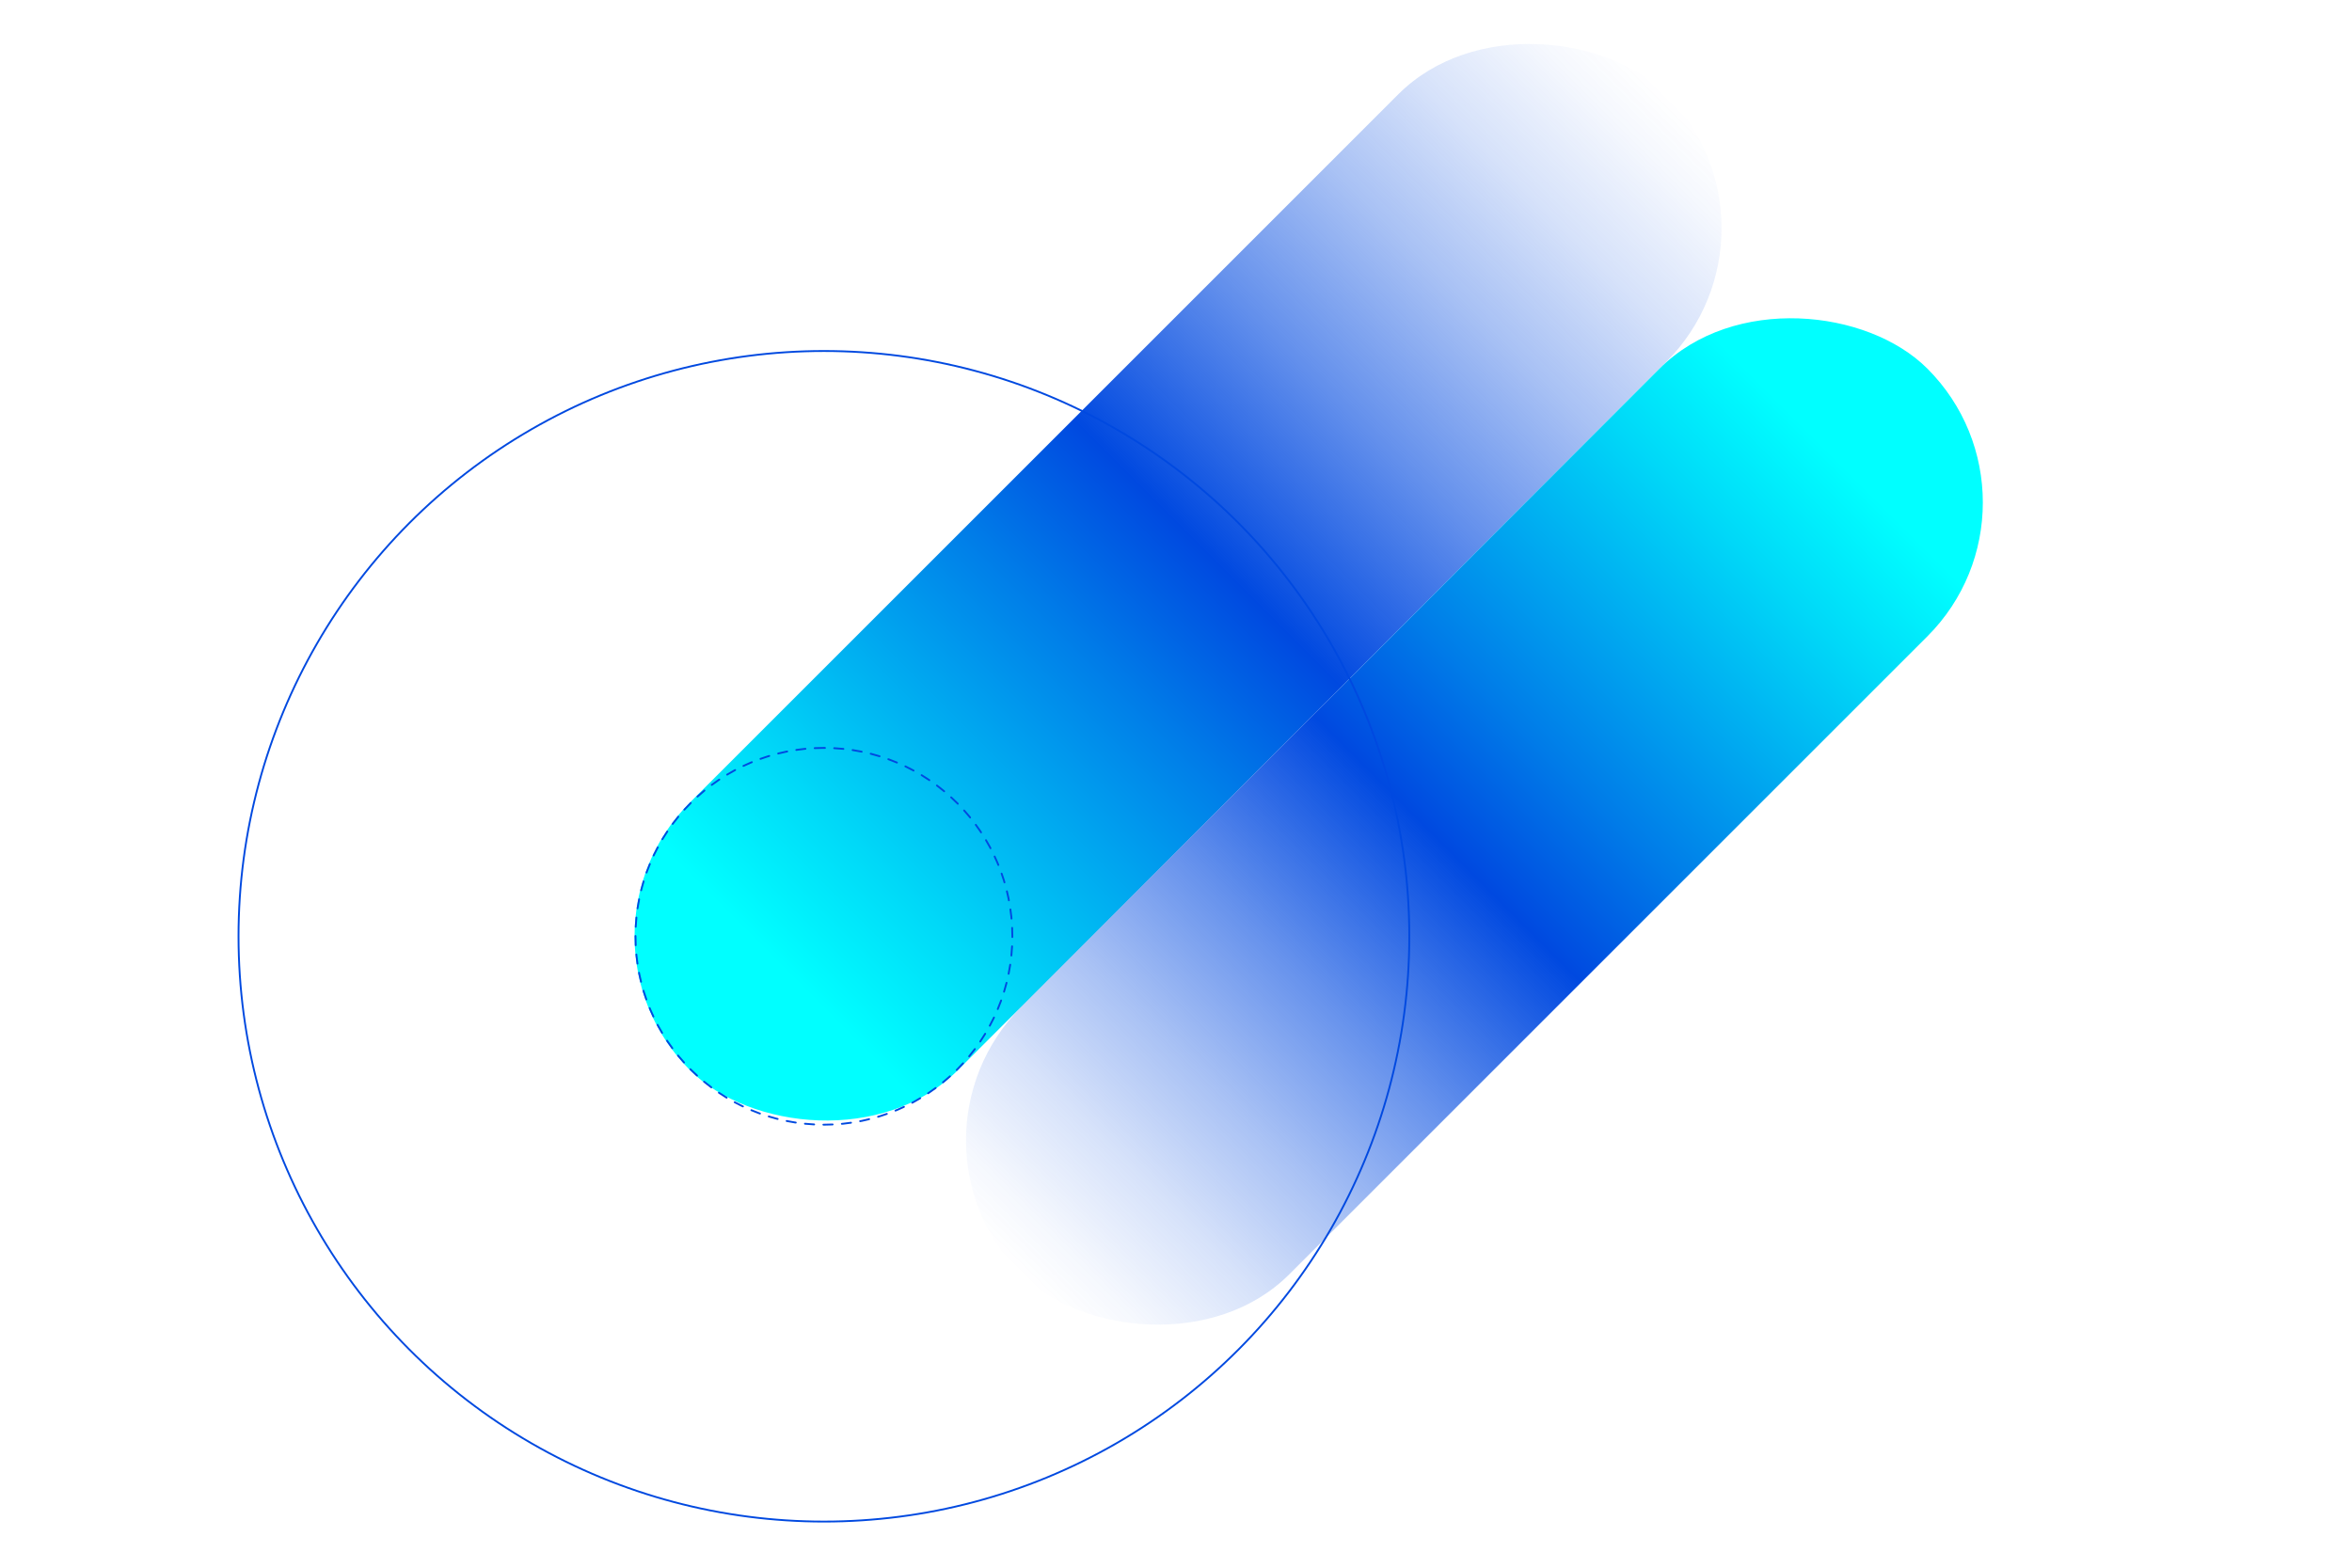 <?xml version="1.0" encoding="UTF-8"?><svg id="Illustration" xmlns="http://www.w3.org/2000/svg" xmlns:xlink="http://www.w3.org/1999/xlink" viewBox="0 0 1275 850"><defs><style>.cls-1{fill:url(#linear-gradient);}.cls-2{stroke-dasharray:0 0 5.01 5.01;stroke-linecap:round;stroke-linejoin:round;}.cls-2,.cls-3{fill:none;stroke:#0049e0;}.cls-4{fill:url(#linear-gradient-2);}</style><linearGradient id="linear-gradient" x1="2349.04" y1="-10947.89" x2="3097.31" y2="-10947.89" gradientTransform="translate(-2084.56 11263.59)" gradientUnits="userSpaceOnUse"><stop offset="0" stop-color="#0049e0" stop-opacity="0"/><stop offset=".04" stop-color="#0049e0" stop-opacity=".04"/><stop offset=".12" stop-color="#0049e0" stop-opacity=".16"/><stop offset=".21" stop-color="#0049e0" stop-opacity=".34"/><stop offset=".32" stop-color="#0049e0" stop-opacity=".6"/><stop offset=".44" stop-color="#0049e0" stop-opacity=".92"/><stop offset=".47" stop-color="#0049e0"/><stop offset=".58" stop-color="#007ce8"/><stop offset=".8" stop-color="#00d9f8"/><stop offset=".9" stop-color="aqua"/></linearGradient><linearGradient id="linear-gradient-2" x1="-4352.27" y1="-578.03" x2="-3657.78" y2="-578.03" gradientTransform="translate(4804.29 1023.42)" xlink:href="#linear-gradient"/></defs><rect class="cls-1" x="264.47" y="213.04" width="748.28" height="205.31" rx="102.65" ry="102.65" transform="translate(1313.41 87.36) rotate(135)"/><rect class="cls-4" x="452.02" y="342.74" width="694.49" height="205.31" rx="102.65" ry="102.65" transform="translate(-80.84 695.62) rotate(-45)"/><circle class="cls-3" cx="446.64" cy="507.66" r="317.34"/><path class="cls-2" d="m446.64,405.51c-56.42,0-102.15,45.74-102.15,102.15s45.74,102.15,102.15,102.15,102.15-45.74,102.15-102.15-45.74-102.15-102.15-102.15Z"/></svg>
